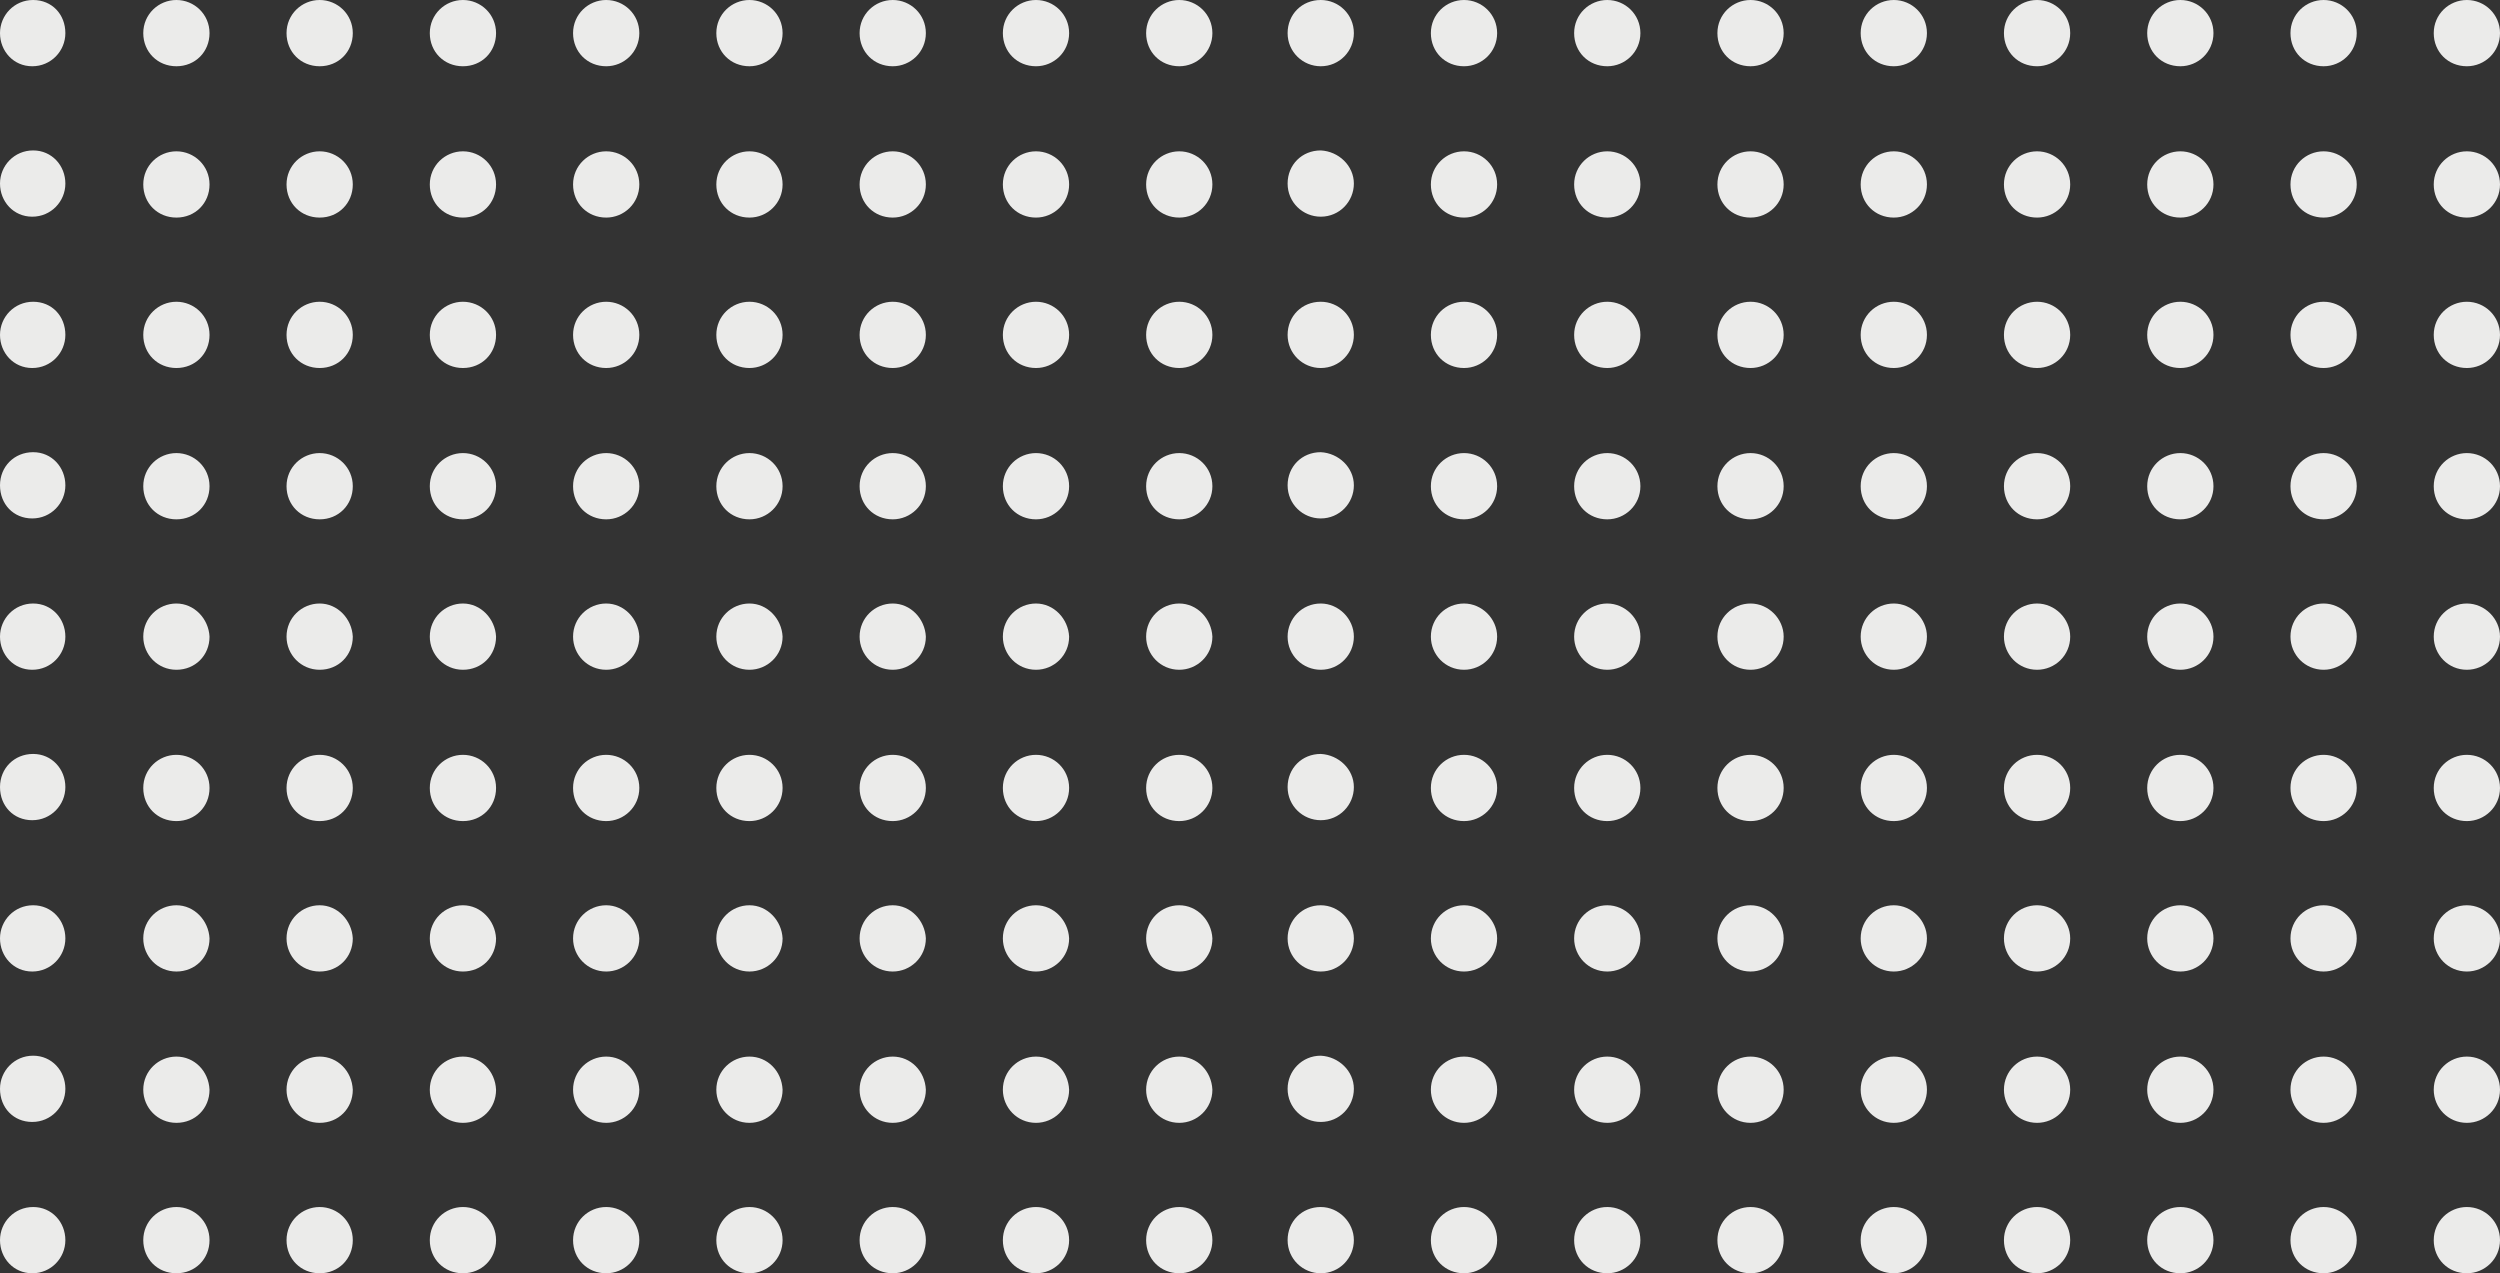 <?xml version="1.0" encoding="UTF-8"?> <!-- Generator: Adobe Illustrator 22.0.1, SVG Export Plug-In . SVG Version: 6.00 Build 0) --> <svg xmlns="http://www.w3.org/2000/svg" xmlns:xlink="http://www.w3.org/1999/xlink" id="Layer_1" x="0px" y="0px" viewBox="0 0 279.2 142.2" style="enable-background:new 0 0 279.2 142.2;" xml:space="preserve"><rect x="0" y="0" width="279.2" height="142.2" fill="#333333" stroke="none"/> <style type="text/css"> .st0{fill:#EBEBEA;} </style> <g> <g> <path class="st0" d="M131.7,0c-2,0-3.7,1.6-3.7,3.7s1.6,3.7,3.7,3.7c2,0,3.7-1.6,3.7-3.7S133.7,0,131.7,0z M115.7,0 c-2,0-3.7,1.6-3.7,3.7s1.6,3.7,3.7,3.7c2,0,3.7-1.6,3.7-3.7S117.7,0,115.7,0z M7.3,3.7c0,2-1.6,3.7-3.7,3.7S0,5.7,0,3.7 S1.6,0,3.7,0S7.3,1.6,7.3,3.7z M19.7,0c-2,0-3.7,1.6-3.7,3.7s1.6,3.7,3.7,3.7s3.7-1.6,3.7-3.7S21.7,0,19.7,0z M35.7,0 c-2,0-3.7,1.6-3.7,3.7s1.6,3.7,3.7,3.7s3.7-1.6,3.7-3.7S37.7,0,35.7,0z M51.7,0c-2,0-3.7,1.6-3.7,3.7s1.6,3.7,3.7,3.7 s3.7-1.6,3.7-3.7S53.7,0,51.7,0z M67.7,0c-2,0-3.7,1.6-3.7,3.7s1.6,3.7,3.7,3.7c2,0,3.7-1.6,3.7-3.7S69.7,0,67.7,0z M83.7,0 c-2,0-3.7,1.6-3.7,3.7s1.6,3.7,3.7,3.7c2,0,3.7-1.6,3.7-3.7S85.7,0,83.7,0z M99.7,0c-2,0-3.7,1.6-3.7,3.7s1.6,3.7,3.7,3.7 c2,0,3.7-1.6,3.7-3.7S101.7,0,99.7,0z"></path> <path class="st0" d="M131.7,16.9c-2,0-3.7,1.6-3.7,3.7s1.6,3.7,3.7,3.7c2,0,3.7-1.6,3.7-3.7S133.7,16.9,131.7,16.9z M115.7,16.9 c-2,0-3.7,1.6-3.7,3.7s1.6,3.7,3.7,3.7c2,0,3.7-1.6,3.7-3.7S117.7,16.9,115.7,16.9z M7.3,20.5c0,2-1.6,3.7-3.7,3.7S0,22.5,0,20.5 s1.6-3.7,3.7-3.7S7.3,18.5,7.3,20.5z M19.7,16.9c-2,0-3.7,1.6-3.7,3.7s1.6,3.7,3.7,3.7s3.7-1.6,3.7-3.7S21.7,16.9,19.7,16.9z M35.7,16.9c-2,0-3.7,1.6-3.7,3.7s1.6,3.7,3.7,3.7s3.7-1.6,3.7-3.7S37.7,16.9,35.7,16.9z M51.7,16.9c-2,0-3.7,1.6-3.7,3.7 s1.6,3.7,3.7,3.7s3.7-1.6,3.7-3.7S53.7,16.9,51.7,16.9z M67.7,16.9c-2,0-3.7,1.6-3.7,3.7s1.6,3.7,3.7,3.7c2,0,3.7-1.6,3.7-3.7 S69.7,16.9,67.7,16.9z M83.7,16.9c-2,0-3.7,1.6-3.7,3.7s1.6,3.7,3.7,3.7c2,0,3.7-1.6,3.7-3.7S85.7,16.9,83.7,16.9z M99.7,16.9 c-2,0-3.7,1.6-3.7,3.7s1.6,3.7,3.7,3.7c2,0,3.7-1.6,3.7-3.7S101.7,16.9,99.7,16.9z"></path> <path class="st0" d="M131.7,33.7c-2,0-3.7,1.6-3.7,3.7s1.6,3.7,3.7,3.7c2,0,3.7-1.6,3.7-3.7S133.7,33.7,131.7,33.7z M115.7,33.7 c-2,0-3.7,1.6-3.7,3.7s1.6,3.7,3.7,3.7c2,0,3.7-1.6,3.7-3.7S117.7,33.7,115.7,33.7z M7.3,37.4c0,2-1.6,3.7-3.7,3.7S0,39.4,0,37.4 s1.6-3.7,3.7-3.7S7.3,35.3,7.3,37.4z M19.7,33.7c-2,0-3.7,1.6-3.7,3.7s1.6,3.7,3.7,3.7s3.7-1.6,3.7-3.7S21.7,33.7,19.7,33.7z M35.7,33.7c-2,0-3.7,1.6-3.7,3.7s1.6,3.7,3.7,3.7s3.7-1.6,3.7-3.7S37.7,33.7,35.7,33.7z M51.7,33.7c-2,0-3.7,1.6-3.7,3.7 s1.6,3.7,3.7,3.7s3.7-1.6,3.7-3.7S53.7,33.7,51.7,33.7z M67.7,33.7c-2,0-3.7,1.6-3.7,3.7s1.6,3.7,3.7,3.7c2,0,3.7-1.6,3.7-3.7 S69.7,33.7,67.7,33.7z M83.7,33.7c-2,0-3.7,1.6-3.7,3.7s1.6,3.7,3.7,3.7c2,0,3.7-1.6,3.7-3.7S85.7,33.7,83.7,33.7z M99.7,33.7 c-2,0-3.7,1.6-3.7,3.7s1.6,3.7,3.7,3.7c2,0,3.7-1.6,3.7-3.7S101.7,33.7,99.7,33.7z"></path> <path class="st0" d="M131.7,50.6c-2,0-3.7,1.6-3.7,3.7s1.6,3.7,3.7,3.7c2,0,3.7-1.6,3.7-3.7S133.7,50.6,131.7,50.6z M115.7,50.6 c-2,0-3.7,1.6-3.7,3.7s1.6,3.7,3.7,3.7c2,0,3.7-1.6,3.7-3.7S117.7,50.6,115.7,50.6z M7.3,54.2c0,2-1.6,3.7-3.7,3.7S0,56.3,0,54.2 s1.6-3.7,3.7-3.7S7.3,52.2,7.3,54.2z M19.7,50.6c-2,0-3.7,1.6-3.7,3.7s1.6,3.7,3.7,3.7s3.7-1.6,3.7-3.7S21.7,50.6,19.7,50.6z M35.7,50.6c-2,0-3.7,1.6-3.7,3.7s1.6,3.7,3.7,3.7s3.7-1.6,3.7-3.7S37.7,50.6,35.7,50.6z M51.7,50.6c-2,0-3.7,1.6-3.7,3.7 s1.6,3.7,3.7,3.7s3.7-1.6,3.7-3.7S53.7,50.6,51.7,50.6z M67.7,50.6c-2,0-3.7,1.6-3.7,3.7s1.6,3.7,3.7,3.7c2,0,3.7-1.6,3.7-3.7 S69.7,50.6,67.7,50.6z M83.7,50.6c-2,0-3.7,1.6-3.7,3.7s1.6,3.7,3.7,3.7c2,0,3.7-1.6,3.7-3.7S85.7,50.6,83.7,50.6z M99.7,50.6 c-2,0-3.7,1.6-3.7,3.7s1.6,3.7,3.7,3.7c2,0,3.7-1.6,3.7-3.7S101.7,50.6,99.7,50.6z"></path> <path class="st0" d="M131.7,67.4c-2,0-3.7,1.6-3.7,3.7c0,2,1.6,3.7,3.7,3.7c2,0,3.7-1.6,3.7-3.7C135.3,69.1,133.7,67.4,131.7,67.4 z M115.7,67.4c-2,0-3.7,1.6-3.7,3.7c0,2,1.6,3.7,3.7,3.7c2,0,3.7-1.6,3.7-3.7C119.3,69.1,117.7,67.4,115.7,67.4z M7.3,71.1 c0,2-1.6,3.7-3.7,3.7S0,73.1,0,71.1c0-2,1.6-3.7,3.7-3.7S7.3,69.1,7.3,71.1z M19.7,67.4c-2,0-3.7,1.6-3.7,3.7c0,2,1.6,3.7,3.7,3.7 s3.7-1.6,3.7-3.7C23.3,69.1,21.7,67.4,19.7,67.4z M35.7,67.4c-2,0-3.7,1.6-3.7,3.7c0,2,1.6,3.7,3.7,3.7s3.7-1.6,3.7-3.7 C39.3,69.1,37.7,67.4,35.7,67.4z M51.7,67.4c-2,0-3.7,1.6-3.7,3.7c0,2,1.6,3.7,3.7,3.7s3.7-1.6,3.7-3.7 C55.3,69.1,53.7,67.4,51.7,67.4z M67.7,67.4c-2,0-3.7,1.6-3.7,3.7c0,2,1.6,3.7,3.7,3.7c2,0,3.7-1.6,3.7-3.7 C71.3,69.1,69.7,67.4,67.7,67.4z M83.7,67.4c-2,0-3.7,1.6-3.7,3.7c0,2,1.6,3.7,3.7,3.7c2,0,3.7-1.6,3.7-3.7 C87.3,69.1,85.7,67.4,83.7,67.4z M99.7,67.4c-2,0-3.7,1.6-3.7,3.7c0,2,1.6,3.7,3.7,3.7c2,0,3.7-1.6,3.7-3.7 C103.3,69.1,101.7,67.4,99.7,67.4z"></path> <path class="st0" d="M131.7,84.3c-2,0-3.7,1.6-3.7,3.7s1.6,3.7,3.7,3.7c2,0,3.7-1.6,3.7-3.7S133.7,84.3,131.7,84.3z M115.7,84.3 c-2,0-3.7,1.6-3.7,3.7s1.6,3.7,3.7,3.7c2,0,3.7-1.6,3.7-3.7S117.7,84.3,115.7,84.3z M7.3,87.9c0,2-1.6,3.7-3.7,3.7S0,90,0,87.9 s1.6-3.7,3.7-3.7S7.3,85.9,7.3,87.9z M19.7,84.3c-2,0-3.7,1.6-3.7,3.7s1.6,3.7,3.7,3.7s3.7-1.6,3.7-3.7S21.7,84.3,19.7,84.3z M35.7,84.3c-2,0-3.7,1.6-3.7,3.7s1.6,3.7,3.7,3.7s3.7-1.6,3.7-3.7S37.7,84.3,35.7,84.3z M51.7,84.3c-2,0-3.7,1.6-3.7,3.7 s1.6,3.7,3.7,3.7s3.7-1.6,3.7-3.7S53.7,84.3,51.7,84.3z M67.7,84.3c-2,0-3.7,1.6-3.7,3.7s1.6,3.7,3.7,3.7c2,0,3.7-1.6,3.7-3.7 S69.7,84.3,67.7,84.3z M83.7,84.3c-2,0-3.7,1.6-3.7,3.7s1.6,3.7,3.7,3.7c2,0,3.7-1.6,3.7-3.7S85.7,84.3,83.7,84.3z M99.7,84.3 c-2,0-3.7,1.6-3.7,3.7s1.6,3.7,3.7,3.7c2,0,3.7-1.6,3.7-3.7S101.7,84.3,99.7,84.3z"></path> <path class="st0" d="M131.7,101.1c-2,0-3.7,1.6-3.7,3.7c0,2,1.6,3.7,3.7,3.7c2,0,3.7-1.6,3.7-3.7 C135.3,102.8,133.7,101.1,131.7,101.1z M115.7,101.1c-2,0-3.7,1.6-3.7,3.7c0,2,1.6,3.7,3.7,3.7c2,0,3.7-1.6,3.7-3.7 C119.3,102.8,117.7,101.1,115.7,101.1z M7.3,104.8c0,2-1.6,3.7-3.7,3.7S0,106.8,0,104.8c0-2,1.6-3.7,3.7-3.7S7.3,102.8,7.3,104.8z M19.7,101.1c-2,0-3.7,1.6-3.7,3.7c0,2,1.6,3.7,3.7,3.7s3.7-1.6,3.7-3.7C23.3,102.8,21.7,101.1,19.7,101.1z M35.7,101.1 c-2,0-3.7,1.6-3.7,3.7c0,2,1.6,3.7,3.7,3.7s3.7-1.6,3.7-3.7C39.3,102.8,37.7,101.1,35.7,101.1z M51.7,101.1c-2,0-3.7,1.6-3.7,3.7 c0,2,1.6,3.7,3.7,3.7s3.7-1.6,3.7-3.7C55.3,102.8,53.7,101.1,51.7,101.1z M67.7,101.1c-2,0-3.7,1.6-3.7,3.7c0,2,1.6,3.7,3.7,3.7 c2,0,3.7-1.6,3.7-3.7C71.3,102.8,69.7,101.1,67.7,101.1z M83.7,101.1c-2,0-3.7,1.6-3.7,3.7c0,2,1.6,3.7,3.7,3.7 c2,0,3.7-1.6,3.7-3.7C87.3,102.8,85.7,101.1,83.7,101.1z M99.7,101.1c-2,0-3.7,1.6-3.7,3.7c0,2,1.6,3.7,3.7,3.7 c2,0,3.7-1.6,3.7-3.7C103.3,102.8,101.7,101.1,99.7,101.1z"></path> <path class="st0" d="M131.7,118c-2,0-3.7,1.6-3.7,3.7c0,2,1.6,3.7,3.7,3.7c2,0,3.7-1.6,3.7-3.7C135.3,119.6,133.7,118,131.7,118z M115.7,118c-2,0-3.7,1.6-3.7,3.7c0,2,1.6,3.7,3.7,3.7c2,0,3.7-1.6,3.7-3.7C119.3,119.6,117.7,118,115.7,118z M7.3,121.6 c0,2-1.6,3.7-3.7,3.7S0,123.7,0,121.6c0-2,1.6-3.7,3.7-3.7S7.3,119.6,7.3,121.6z M19.7,118c-2,0-3.7,1.6-3.7,3.7 c0,2,1.6,3.7,3.7,3.7s3.7-1.6,3.7-3.7C23.3,119.6,21.7,118,19.7,118z M35.7,118c-2,0-3.7,1.6-3.7,3.7c0,2,1.6,3.7,3.7,3.7 s3.7-1.6,3.7-3.7C39.3,119.6,37.7,118,35.7,118z M51.7,118c-2,0-3.7,1.6-3.7,3.7c0,2,1.6,3.7,3.7,3.7s3.7-1.6,3.7-3.7 C55.3,119.6,53.7,118,51.7,118z M67.7,118c-2,0-3.7,1.6-3.7,3.7c0,2,1.6,3.7,3.7,3.7c2,0,3.7-1.6,3.7-3.7 C71.3,119.6,69.7,118,67.7,118z M83.7,118c-2,0-3.7,1.6-3.7,3.7c0,2,1.6,3.7,3.7,3.7c2,0,3.7-1.6,3.7-3.7 C87.3,119.6,85.7,118,83.7,118z M99.7,118c-2,0-3.7,1.6-3.7,3.7c0,2,1.6,3.7,3.7,3.7c2,0,3.7-1.6,3.7-3.7 C103.3,119.6,101.7,118,99.7,118z"></path> <path class="st0" d="M131.7,134.8c-2,0-3.7,1.6-3.7,3.7s1.6,3.7,3.7,3.7c2,0,3.7-1.6,3.7-3.7S133.7,134.8,131.7,134.8z M115.7,134.8c-2,0-3.7,1.6-3.7,3.7s1.6,3.7,3.7,3.7c2,0,3.7-1.6,3.7-3.7S117.7,134.8,115.7,134.8z M7.3,138.5 c0,2-1.6,3.7-3.7,3.7S0,140.5,0,138.5s1.6-3.7,3.7-3.7S7.3,136.5,7.3,138.5z M19.7,134.8c-2,0-3.7,1.6-3.7,3.7s1.6,3.7,3.7,3.7 s3.7-1.6,3.7-3.7S21.7,134.8,19.7,134.8z M35.7,134.8c-2,0-3.7,1.6-3.7,3.7s1.6,3.7,3.7,3.7s3.7-1.6,3.7-3.7 S37.7,134.8,35.7,134.8z M51.7,134.8c-2,0-3.7,1.6-3.7,3.7s1.6,3.7,3.7,3.7s3.7-1.6,3.7-3.7S53.7,134.8,51.7,134.8z M67.7,134.8 c-2,0-3.7,1.6-3.7,3.7s1.6,3.7,3.7,3.7c2,0,3.7-1.6,3.7-3.7S69.7,134.8,67.7,134.8z M83.7,134.8c-2,0-3.7,1.6-3.7,3.7 s1.6,3.7,3.7,3.7c2,0,3.7-1.6,3.7-3.7S85.7,134.8,83.7,134.8z M99.7,134.8c-2,0-3.7,1.6-3.7,3.7s1.6,3.7,3.7,3.7 c2,0,3.7-1.6,3.7-3.7S101.7,134.8,99.7,134.8z"></path> </g> <g> <path class="st0" d="M275.5,0c-2,0-3.7,1.6-3.7,3.7s1.6,3.7,3.7,3.7c2,0,3.7-1.6,3.7-3.7S277.5,0,275.5,0z M259.5,0 c-2,0-3.7,1.6-3.7,3.7s1.6,3.7,3.7,3.7c2,0,3.7-1.6,3.7-3.7S261.5,0,259.5,0z M151.2,3.7c0,2-1.6,3.7-3.7,3.7 c-2,0-3.7-1.6-3.7-3.7s1.6-3.7,3.7-3.7C149.5,0,151.2,1.6,151.2,3.7z M163.5,0c-2,0-3.7,1.6-3.7,3.7s1.6,3.7,3.7,3.7 c2,0,3.7-1.6,3.7-3.7S165.5,0,163.5,0z M179.5,0c-2,0-3.7,1.6-3.7,3.7s1.6,3.7,3.7,3.7c2,0,3.7-1.6,3.7-3.7S181.5,0,179.5,0z M195.5,0c-2,0-3.7,1.6-3.7,3.7s1.6,3.7,3.7,3.7c2,0,3.7-1.6,3.7-3.7S197.5,0,195.5,0z M211.5,0c-2,0-3.7,1.6-3.7,3.7 s1.6,3.7,3.7,3.7c2,0,3.7-1.6,3.7-3.7S213.5,0,211.5,0z M227.5,0c-2,0-3.7,1.6-3.7,3.7s1.6,3.7,3.7,3.7c2,0,3.7-1.6,3.7-3.7 S229.5,0,227.5,0z M243.5,0c-2,0-3.7,1.6-3.7,3.7s1.6,3.7,3.7,3.7c2,0,3.7-1.6,3.7-3.7S245.5,0,243.5,0z"></path> <path class="st0" d="M275.5,16.9c-2,0-3.7,1.6-3.7,3.7s1.6,3.7,3.7,3.7c2,0,3.7-1.6,3.7-3.7S277.5,16.9,275.5,16.9z M259.5,16.9 c-2,0-3.7,1.6-3.7,3.7s1.6,3.7,3.7,3.7c2,0,3.7-1.6,3.7-3.7S261.5,16.9,259.5,16.9z M151.2,20.5c0,2-1.6,3.7-3.7,3.7 c-2,0-3.7-1.6-3.7-3.7s1.6-3.7,3.7-3.7C149.5,16.9,151.2,18.5,151.2,20.5z M163.5,16.9c-2,0-3.7,1.6-3.7,3.7s1.6,3.7,3.7,3.7 c2,0,3.7-1.6,3.7-3.7S165.5,16.9,163.5,16.9z M179.5,16.9c-2,0-3.7,1.6-3.7,3.7s1.6,3.7,3.7,3.7c2,0,3.7-1.6,3.7-3.7 S181.5,16.9,179.5,16.9z M195.5,16.9c-2,0-3.7,1.6-3.7,3.7s1.6,3.7,3.7,3.7c2,0,3.7-1.6,3.7-3.7S197.5,16.9,195.5,16.9z M211.5,16.9c-2,0-3.7,1.6-3.7,3.7s1.6,3.7,3.7,3.7c2,0,3.7-1.6,3.7-3.7S213.5,16.9,211.5,16.9z M227.5,16.9c-2,0-3.7,1.6-3.7,3.7 s1.6,3.7,3.7,3.7c2,0,3.7-1.6,3.7-3.7S229.5,16.9,227.5,16.9z M243.5,16.9c-2,0-3.7,1.6-3.7,3.7s1.6,3.7,3.7,3.7 c2,0,3.7-1.6,3.7-3.7S245.5,16.9,243.5,16.9z"></path> <path class="st0" d="M275.5,33.7c-2,0-3.7,1.6-3.7,3.7s1.6,3.7,3.7,3.7c2,0,3.7-1.6,3.7-3.7S277.5,33.7,275.5,33.7z M259.5,33.7 c-2,0-3.7,1.6-3.7,3.7s1.6,3.7,3.7,3.7c2,0,3.7-1.6,3.7-3.7S261.5,33.7,259.5,33.7z M151.2,37.4c0,2-1.6,3.7-3.7,3.7 c-2,0-3.7-1.6-3.7-3.7s1.6-3.7,3.7-3.7C149.5,33.7,151.2,35.3,151.2,37.4z M163.5,33.7c-2,0-3.7,1.6-3.7,3.7s1.6,3.7,3.7,3.7 c2,0,3.7-1.6,3.7-3.7S165.5,33.7,163.5,33.7z M179.5,33.7c-2,0-3.7,1.6-3.7,3.7s1.6,3.7,3.7,3.7c2,0,3.7-1.6,3.7-3.7 S181.5,33.7,179.5,33.7z M195.5,33.7c-2,0-3.7,1.6-3.7,3.7s1.6,3.7,3.7,3.7c2,0,3.7-1.6,3.7-3.7S197.5,33.7,195.5,33.7z M211.5,33.7c-2,0-3.7,1.6-3.7,3.7s1.6,3.7,3.7,3.7c2,0,3.7-1.6,3.7-3.7S213.5,33.7,211.5,33.7z M227.5,33.7c-2,0-3.7,1.6-3.7,3.7 s1.6,3.7,3.7,3.7c2,0,3.7-1.6,3.7-3.7S229.5,33.7,227.5,33.7z M243.5,33.7c-2,0-3.7,1.6-3.7,3.7s1.6,3.7,3.7,3.7 c2,0,3.7-1.6,3.7-3.7S245.5,33.7,243.5,33.7z"></path> <path class="st0" d="M275.5,50.6c-2,0-3.7,1.6-3.7,3.7s1.6,3.7,3.7,3.7c2,0,3.7-1.6,3.7-3.7S277.5,50.6,275.5,50.6z M259.5,50.6 c-2,0-3.7,1.6-3.7,3.7s1.6,3.7,3.7,3.7c2,0,3.7-1.6,3.7-3.7S261.5,50.6,259.5,50.6z M151.2,54.2c0,2-1.6,3.7-3.7,3.7 c-2,0-3.7-1.6-3.7-3.7s1.6-3.7,3.7-3.7C149.5,50.6,151.2,52.2,151.2,54.2z M163.5,50.6c-2,0-3.7,1.6-3.7,3.7s1.6,3.7,3.7,3.7 c2,0,3.7-1.6,3.7-3.7S165.5,50.6,163.5,50.6z M179.5,50.6c-2,0-3.7,1.6-3.7,3.7s1.6,3.7,3.7,3.7c2,0,3.7-1.6,3.7-3.7 S181.5,50.6,179.5,50.6z M195.5,50.6c-2,0-3.7,1.6-3.7,3.7s1.6,3.7,3.7,3.7c2,0,3.7-1.6,3.7-3.7S197.5,50.6,195.5,50.6z M211.5,50.6c-2,0-3.7,1.6-3.7,3.7s1.6,3.7,3.7,3.7c2,0,3.7-1.6,3.7-3.7S213.5,50.6,211.5,50.6z M227.5,50.6c-2,0-3.7,1.6-3.7,3.7 s1.6,3.7,3.7,3.7c2,0,3.7-1.6,3.7-3.7S229.5,50.6,227.5,50.6z M243.5,50.6c-2,0-3.7,1.6-3.7,3.7s1.6,3.7,3.7,3.7 c2,0,3.7-1.6,3.7-3.7S245.5,50.6,243.5,50.6z"></path> <path class="st0" d="M275.5,67.4c-2,0-3.7,1.6-3.7,3.7c0,2,1.6,3.7,3.7,3.7c2,0,3.7-1.6,3.7-3.7C279.2,69.1,277.5,67.4,275.5,67.4 z M259.5,67.4c-2,0-3.7,1.6-3.7,3.7c0,2,1.6,3.7,3.7,3.7c2,0,3.7-1.6,3.7-3.7C263.2,69.1,261.5,67.4,259.5,67.4z M151.2,71.1 c0,2-1.6,3.7-3.7,3.7c-2,0-3.7-1.6-3.7-3.7c0-2,1.6-3.7,3.7-3.7C149.5,67.4,151.2,69.1,151.2,71.1z M163.5,67.4 c-2,0-3.7,1.6-3.7,3.7c0,2,1.6,3.7,3.7,3.7c2,0,3.7-1.6,3.7-3.7C167.2,69.1,165.5,67.4,163.5,67.4z M179.5,67.4 c-2,0-3.7,1.6-3.7,3.7c0,2,1.6,3.7,3.7,3.7c2,0,3.7-1.6,3.7-3.7C183.2,69.1,181.5,67.4,179.5,67.4z M195.5,67.4 c-2,0-3.7,1.6-3.7,3.7c0,2,1.6,3.7,3.7,3.7c2,0,3.7-1.6,3.7-3.7C199.2,69.1,197.5,67.4,195.5,67.4z M211.5,67.4 c-2,0-3.7,1.6-3.7,3.7c0,2,1.6,3.7,3.7,3.7c2,0,3.7-1.6,3.7-3.7C215.2,69.1,213.5,67.4,211.5,67.4z M227.5,67.4 c-2,0-3.7,1.6-3.7,3.7c0,2,1.6,3.7,3.7,3.7c2,0,3.7-1.6,3.7-3.7C231.2,69.1,229.5,67.4,227.5,67.4z M243.5,67.4 c-2,0-3.7,1.6-3.7,3.7c0,2,1.6,3.7,3.7,3.7c2,0,3.7-1.6,3.7-3.7C247.2,69.1,245.5,67.4,243.5,67.4z"></path> <path class="st0" d="M275.5,84.3c-2,0-3.7,1.6-3.7,3.7s1.6,3.7,3.7,3.7c2,0,3.7-1.6,3.7-3.7S277.5,84.3,275.5,84.3z M259.5,84.3 c-2,0-3.7,1.6-3.7,3.7s1.6,3.7,3.7,3.7c2,0,3.7-1.6,3.7-3.7S261.5,84.3,259.5,84.3z M151.2,87.9c0,2-1.6,3.7-3.7,3.7 c-2,0-3.7-1.6-3.7-3.7s1.6-3.7,3.7-3.7C149.5,84.3,151.2,85.9,151.2,87.9z M163.5,84.3c-2,0-3.7,1.6-3.7,3.7s1.6,3.7,3.7,3.7 c2,0,3.7-1.6,3.7-3.7S165.5,84.3,163.5,84.3z M179.5,84.3c-2,0-3.7,1.6-3.7,3.7s1.6,3.7,3.7,3.7c2,0,3.7-1.6,3.7-3.7 S181.5,84.3,179.5,84.3z M195.5,84.3c-2,0-3.7,1.6-3.7,3.7s1.6,3.7,3.7,3.7c2,0,3.7-1.6,3.7-3.7S197.5,84.3,195.5,84.3z M211.5,84.3c-2,0-3.7,1.6-3.7,3.7s1.6,3.7,3.7,3.7c2,0,3.7-1.6,3.7-3.7S213.5,84.3,211.5,84.3z M227.5,84.3c-2,0-3.7,1.6-3.7,3.7 s1.6,3.7,3.7,3.7c2,0,3.7-1.6,3.7-3.7S229.5,84.3,227.5,84.3z M243.5,84.3c-2,0-3.7,1.6-3.7,3.7s1.6,3.7,3.7,3.7 c2,0,3.7-1.6,3.7-3.7S245.5,84.3,243.5,84.3z"></path> <path class="st0" d="M275.5,101.1c-2,0-3.7,1.6-3.7,3.7c0,2,1.6,3.7,3.7,3.7c2,0,3.7-1.6,3.7-3.7 C279.2,102.8,277.5,101.1,275.5,101.1z M259.5,101.1c-2,0-3.7,1.6-3.7,3.7c0,2,1.6,3.7,3.7,3.7c2,0,3.7-1.6,3.7-3.7 C263.2,102.8,261.5,101.1,259.5,101.1z M151.2,104.8c0,2-1.6,3.7-3.7,3.7c-2,0-3.7-1.6-3.7-3.7c0-2,1.6-3.7,3.7-3.7 C149.5,101.1,151.2,102.8,151.2,104.8z M163.5,101.1c-2,0-3.7,1.6-3.7,3.7c0,2,1.6,3.7,3.7,3.7c2,0,3.7-1.6,3.7-3.7 C167.2,102.8,165.5,101.1,163.5,101.1z M179.5,101.1c-2,0-3.7,1.6-3.7,3.7c0,2,1.6,3.7,3.7,3.7c2,0,3.7-1.6,3.7-3.7 C183.2,102.8,181.5,101.1,179.5,101.1z M195.5,101.1c-2,0-3.7,1.6-3.7,3.7c0,2,1.6,3.7,3.7,3.7c2,0,3.7-1.6,3.7-3.7 C199.2,102.8,197.5,101.1,195.5,101.1z M211.5,101.1c-2,0-3.7,1.6-3.7,3.7c0,2,1.6,3.7,3.7,3.7c2,0,3.7-1.6,3.7-3.7 C215.2,102.8,213.5,101.1,211.5,101.1z M227.5,101.1c-2,0-3.7,1.6-3.7,3.7c0,2,1.6,3.7,3.7,3.7c2,0,3.7-1.6,3.7-3.7 C231.2,102.8,229.5,101.1,227.5,101.1z M243.5,101.1c-2,0-3.7,1.6-3.7,3.7c0,2,1.6,3.7,3.7,3.7c2,0,3.7-1.6,3.7-3.7 C247.2,102.8,245.5,101.1,243.5,101.1z"></path> <path class="st0" d="M275.5,118c-2,0-3.7,1.6-3.7,3.7c0,2,1.6,3.7,3.7,3.7c2,0,3.7-1.6,3.7-3.7C279.2,119.6,277.5,118,275.5,118z M259.5,118c-2,0-3.7,1.6-3.7,3.7c0,2,1.6,3.7,3.7,3.7c2,0,3.7-1.6,3.7-3.7C263.2,119.6,261.5,118,259.5,118z M151.2,121.6 c0,2-1.6,3.7-3.7,3.7c-2,0-3.7-1.6-3.7-3.7c0-2,1.6-3.7,3.7-3.7C149.5,118,151.2,119.6,151.2,121.6z M163.5,118 c-2,0-3.7,1.6-3.7,3.7c0,2,1.6,3.7,3.7,3.7c2,0,3.7-1.6,3.7-3.7C167.2,119.6,165.5,118,163.5,118z M179.5,118 c-2,0-3.7,1.6-3.7,3.7c0,2,1.6,3.7,3.7,3.7c2,0,3.7-1.6,3.7-3.7C183.2,119.6,181.5,118,179.5,118z M195.5,118 c-2,0-3.7,1.6-3.7,3.7c0,2,1.6,3.7,3.7,3.7c2,0,3.7-1.6,3.7-3.7C199.2,119.6,197.5,118,195.5,118z M211.5,118 c-2,0-3.7,1.6-3.7,3.7c0,2,1.6,3.7,3.7,3.7c2,0,3.7-1.6,3.7-3.7C215.2,119.6,213.5,118,211.5,118z M227.5,118 c-2,0-3.7,1.6-3.7,3.7c0,2,1.6,3.7,3.7,3.7c2,0,3.7-1.6,3.7-3.7C231.2,119.6,229.5,118,227.5,118z M243.5,118 c-2,0-3.7,1.6-3.7,3.7c0,2,1.6,3.7,3.7,3.7c2,0,3.7-1.6,3.7-3.7C247.2,119.6,245.5,118,243.5,118z"></path> <path class="st0" d="M275.5,134.8c-2,0-3.7,1.6-3.7,3.7s1.6,3.7,3.7,3.7c2,0,3.7-1.6,3.7-3.7S277.5,134.8,275.5,134.8z M259.5,134.8c-2,0-3.7,1.6-3.7,3.7s1.6,3.7,3.7,3.7c2,0,3.7-1.6,3.7-3.7S261.5,134.8,259.5,134.8z M151.2,138.5 c0,2-1.6,3.7-3.7,3.7c-2,0-3.7-1.6-3.7-3.7s1.6-3.7,3.7-3.7C149.5,134.8,151.2,136.5,151.2,138.5z M163.5,134.8 c-2,0-3.7,1.6-3.7,3.7s1.6,3.7,3.7,3.7c2,0,3.7-1.6,3.7-3.7S165.5,134.8,163.5,134.8z M179.5,134.8c-2,0-3.7,1.6-3.7,3.7 s1.6,3.7,3.7,3.7c2,0,3.7-1.6,3.7-3.7S181.5,134.8,179.5,134.8z M195.5,134.8c-2,0-3.7,1.6-3.7,3.7s1.6,3.7,3.7,3.7 c2,0,3.7-1.6,3.7-3.7S197.5,134.8,195.5,134.8z M211.5,134.8c-2,0-3.7,1.6-3.7,3.7s1.6,3.7,3.7,3.7c2,0,3.7-1.6,3.7-3.7 S213.5,134.8,211.5,134.8z M227.5,134.8c-2,0-3.7,1.6-3.7,3.7s1.6,3.7,3.7,3.7c2,0,3.7-1.6,3.7-3.7S229.5,134.8,227.5,134.8z M243.5,134.8c-2,0-3.7,1.6-3.7,3.7s1.6,3.7,3.7,3.7c2,0,3.7-1.6,3.7-3.7S245.5,134.8,243.5,134.8z"></path> </g> </g> </svg> 